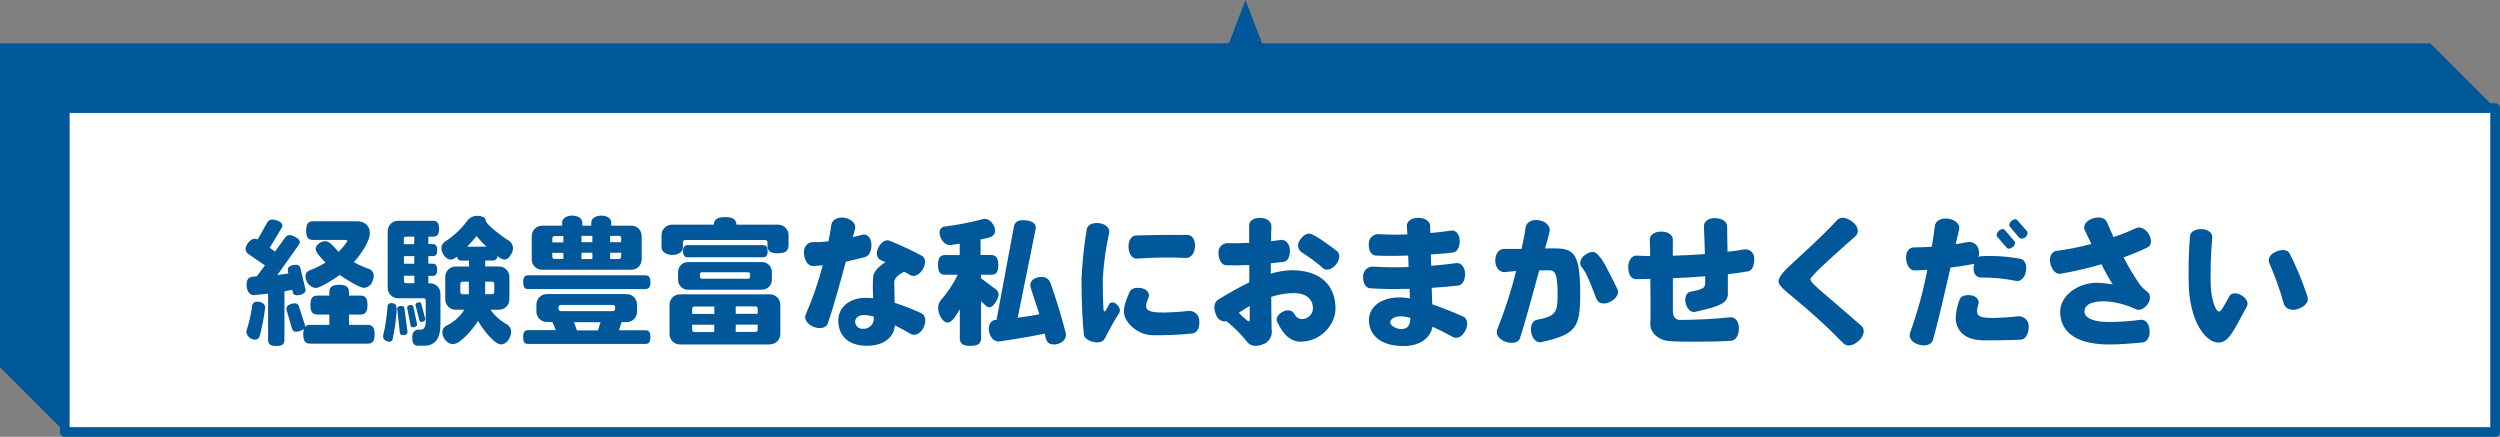 <?xml version="1.0" encoding="UTF-8"?><svg id="a" xmlns="http://www.w3.org/2000/svg" viewBox="0 0 771.92 134.88"><rect x="0" y="0" width="771.92" height="134.88" fill="#808080" stroke="none"/><polygon points="384.57 0 405.02 53.38 364.11 53.38 384.57 0" fill="#00589a"/><rect x="20" y="33.38" width="750.42" height="100" fill="#fff"/><rect x="20" y="33.38" width="750.42" height="100" fill="none" stroke="#00589a" stroke-linecap="round" stroke-linejoin="round" stroke-width="3"/><polygon points="0 113.38 0 13.38 750.42 13.38 770.42 33.38 20 33.38 20 133.38 0 113.38" fill="#00589a"/><path d="M91.66,91.18c-.65,.06-1.22-.41-1.28-1.06h0l-.13-.65-2.43,.51v15.02c0,1.24-.64,1.83-2.52,1.83s-2.52-.6-2.52-1.83v-14.33l-4.39,.47c-1.62,0-2.26-1.79-2.26-3.2,0-2.6,1.41-2.43,3.2-2.64l2.47-3.37-4.91-3.36c-.63-.32-1.04-.96-1.07-1.66,0-1.24,1.45-3.2,2.82-3.2,.32,.01,.64,.09,.94,.21l2.9-5.16c.3-.62,.94-1,1.62-.98,.94,0,3.11,.73,3.11,1.83-.03,.3-.13,.6-.3,.85l-3.63,6.06,1.63,1.15,3.11-4.27c.29-.48,.8-.79,1.37-.81,.98,0,3.2,1.07,3.2,2.13-.02,.35-.16,.68-.38,.94l-6.57,9.25c1.19-.13,2.39-.3,3.41-.47l-.21-1.19c0-1.15,1.58-1.48,2.52-1.48,.68-.09,1.31,.39,1.41,1.07l1.49,6.22c.05,.17,.08,.34,.09,.51,.03,1.15-1.76,1.62-2.7,1.62Zm-11.56,12.8c-.2,.55-.73,.92-1.32,.9-1.36-.01-2.51-1-2.73-2.35,0-.17,.03-.35,.09-.51,.81-2.5,1.38-5.07,1.71-7.68,.15-.78,.88-1.3,1.66-1.19,.98,0,2.35,.55,2.35,1.75v.13c-.35,3.04-.94,6.05-1.75,9v-.04Zm33.45,2.13h-17.79c-1.45,0-2.13-.73-2.13-2.9,0-.55,.06-1.09,.21-1.62-.72,.5-1.56,.79-2.43,.85-.73,0-1.07-.38-1.28-1.07l-1.62-5.59c-.05-.17-.08-.34-.09-.51,0-1.07,1.66-1.62,2.6-1.62,.65-.05,1.23,.42,1.32,1.07l1.75,5.42c.08,.25,.12,.51,.13,.77,.39-.43,.96-.65,1.54-.6h5.93v-3.2h-3.71c-1.45,0-2.13-.73-2.13-2.9s.68-2.94,2.13-2.94h3.71v-1.07c0-1.49,.73-2.26,3.03-2.26s3.03,.77,3.03,2.26v1.07h3.58c1.45,0,2.13,.77,2.13,2.94s-.73,2.9-2.13,2.9h-3.58v3.2h5.8c1.45,0,2.13,.77,2.13,2.94s-.68,2.86-2.13,2.86Zm1.54-19.5c-.32,1.27-1.43,2.18-2.73,2.26-1.41,0-6.23-3.07-7.47-3.97-1.24,.94-5.93,4.01-7.38,4.01-1.71,0-3.2-1.96-3.2-3.58-.03-.77,.41-1.48,1.11-1.79,1.77-.64,3.48-1.47,5.08-2.47-.73-.77-3.03-3.06-3.03-4.13,0-1.41,1.66-2.47,2.94-2.47,1.66,0,2.99,2.26,4.18,3.28,.43-.43,2.64-2.9,2.64-3.37,0-.17-.13-.3-.38-.3h-10.19c-1.41,0-2.13-.68-2.13-2.86s.68-2.9,2.13-2.9h13.57c2.3,0,3.97,1.32,3.97,3.63,0,2.82-3.2,7.08-4.95,9,1.53,.85,3.13,1.56,4.78,2.13,.85,.36,1.39,1.21,1.37,2.13,0,.48-.11,.96-.31,1.4Z" fill="#00589a"/><path d="M122.46,96.09c-.2,2.96-.63,5.89-1.27,8.79-.15,.41-.55,.67-.98,.64-.81,0-1.92-.64-1.92-1.54-.02-.1-.02-.2,0-.3,.72-3.01,1.18-6.08,1.37-9.17,0-.34,.38-.94,1.28-.94l.85,.17c.51,.26,.68,1.07,.68,1.79,.03,.26-.01,.43-.01,.55Zm8.32,10.67h-1.62c-1.28,0-1.88-.64-1.88-2.6s1.19-2.39,1.88-2.39h.81c.94,0,1.49-.85,1.49-2.43v-6.57c0-.37-.29-.68-.66-.68h-7.9c-1.77,0-3.2-1.43-3.2-3.2v-17.52c0-1.77,1.43-3.2,3.2-3.2h10.84c1.19,0,1.83,.64,1.83,2.47s-.64,2.43-1.83,2.43h-1.49v2.3h1.37c.9,0,1.37,.47,1.37,1.88s-.47,1.83-1.37,1.83h-1.37v2.34h1.32c.94,0,1.41,.48,1.41,1.88s-.47,1.88-1.41,1.88h-1.32v2.3h.55c1.77,0,3.2,1.43,3.2,3.2v9.3c-.01,4.69-1.67,6.78-5.2,6.78h-.01Zm-6.23-3.28c-.6,0-1.07-.26-1.07-.64l-.85-7.59c0-.55,.77-.81,1.24-.81s.94,.21,.98,.6l.98,7.47v.09c0,.6-.77,.9-1.28,.9h0Zm3.37-30.41h-2.56c-.37,0-.68,.29-.68,.66,0,0,0,.01,0,.02v1.62h3.2l.04-2.3Zm0,6.02h-3.2v2.34h3.2v-2.34Zm0,6.05h-3.2v1.62c0,.37,.29,.68,.66,.68,0,0,.01,0,.02,0h2.56l-.04-2.3Zm-.33,15.91c-.43,0-.77-.21-.81-.51l-1.07-5.55c0-.51,.64-.85,1.15-.85,.33-.02,.63,.17,.77,.47l1.15,5.5v.13c-.01,.51-.69,.81-1.19,.81Zm2.56-1.66c-.29,.04-.56-.14-.64-.43l-1.24-4.86c0-.51,.73-.77,1.15-.77,.29-.04,.56,.14,.64,.43l1.24,4.65v.09c.03,.6-.65,.9-1.12,.9h-.03Zm27.73-21.11c-.6,1.45-1.49,1.87-2.22,1.87-.77-.14-1.49-.52-2.05-1.07,0,.76-.62,1.37-1.38,1.37-.04,0-.07,0-.11,0h-2.3v1.83h4.27c1.77,0,3.2,1.43,3.2,3.2v6.95c0,1.77-1.43,3.2-3.2,3.2h-2.64c1.31,1.89,3.05,3.44,5.08,4.52,.82,.49,1.31,1.39,1.28,2.35,0,1.66-1.32,3.84-3.11,3.84-2.26,0-6.1-5.46-7.12-7.25-1.07,1.92-5.33,7.17-7.72,7.17-1.75,0-3.28-1.96-3.28-3.63-.03-.8,.38-1.55,1.07-1.96,2.35-1.09,4.34-2.84,5.72-5.03h-2.69c-1.77,0-3.2-1.43-3.2-3.2v-6.95c0-1.77,1.43-3.2,3.2-3.2h4.14v-1.83h-2.26c-.72,.08-1.37-.44-1.44-1.17,0-.03,0-.07,0-.1-.49,.54-1.15,.89-1.88,.97-1.62,0-2.94-1.99-2.94-3.53-.02-.81,.39-1.57,1.07-2.01,2.66-1.7,4.99-3.87,6.87-6.4,.77-1.08,2.05-1.67,3.37-1.58,.73,0,2.35,.38,2.35,1.37,0,1.37,6.1,5.72,7.3,6.4,.75,.54,1.18,1.42,1.15,2.35-.03,.53-.17,1.05-.39,1.54h-.07Zm-13.11,8.69h-1.96c-.37,0-.68,.29-.68,.66,0,0,0,.01,0,.02v2.52c0,.37,.29,.68,.66,.68,0,0,.01,0,.02,0h1.96v-3.88Zm2.35-14.08c-.89,1.16-1.86,2.26-2.9,3.28h6.02c-1.13-1.01-2.17-2.11-3.11-3.28Zm5.5,14.75c0-.37-.29-.68-.66-.68,0,0-.01,0-.02,0h-2.13v3.88h2.13c.37,0,.68-.29,.68-.66,0,0,0-.01,0-.02v-2.52Z" fill="#00589a"/><path d="M199.21,89.26h-36.09c-1.07,0-1.58-.51-1.58-2.13s.51-2.13,1.58-2.13h36.09c1.07,0,1.62,.55,1.62,2.13s-.55,2.13-1.62,2.13Zm0,16.94h-36.13c-1.07,0-1.54-.51-1.54-2.13s.51-2.13,1.54-2.13h8.53c-.31-.86-.67-1.7-1.07-2.52h-1.71c-1.77,0-3.2-1.43-3.2-3.2v-2.22c0-1.77,1.43-3.2,3.2-3.2h24.66c1.77,0,3.2,1.43,3.2,3.2v2.26c0,1.77-1.43,3.2-3.2,3.2h-1.54l-.85,2.52h8.15c1.07,0,1.58,.55,1.58,2.13s-.55,2.09-1.58,2.09h-.04Zm-4.27-22.91h-27.56c-1.77,0-3.2-1.43-3.2-3.2v-7.21c0-1.77,1.43-3.2,3.2-3.2h6.19v-.98c0-1.15,1.24-2.13,3.11-2.13s3.11,.94,3.11,2.13v.98h2.77v-.98c0-1.15,1.24-2.13,3.11-2.13s3.07,.94,3.07,2.13v.98h6.19c1.77,0,3.2,1.43,3.2,3.2v7.25c-.02,1.75-1.45,3.16-3.2,3.16Zm-20.99-10.41h-2.73c-.37,0-.68,.29-.68,.66,0,0,0,.01,0,.02v1.28h3.41v-1.96Zm0,5.2h-3.41v1.19c-.01,.37,.28,.68,.65,.69,.01,0,.02,0,.03,0h2.73v-1.89Zm16,16.76c0-.37-.29-.68-.66-.68,0,0-.01,0-.02,0h-16.13c-.37,0-.68,.29-.68,.66,0,0,0,.01,0,.02v.55c0,.37,.29,.68,.66,.68,0,0,.01,0,.02,0h16.08c.37,0,.68-.29,.68-.66,0,0,0-.01,0-.02l.04-.55Zm-12.71,4.65c.3,.81,.6,1.66,.9,2.52h6.48l.81-2.52h-8.19Zm5.67-26.66h-3.37v1.96h3.37v-1.96Zm0,5.2h-3.37v1.96h3.37v-1.96Zm8.92-4.52c0-.37-.29-.68-.66-.68,0,0-.01,0-.02,0h-2.76v1.96h3.37l.07-1.28Zm0,4.52h-3.44v1.96h2.69c.37,0,.68-.29,.68-.66,0-.01,0-.02,0-.03l.07-1.27Z" fill="#00589a"/><path d="M240.17,78.21c-2.43,0-3.2-.77-3.2-2.35v-1.07c0-.37-.29-.68-.66-.68,0,0-.01,0-.02,0h-24.74c-.37,0-.68,.29-.68,.66,0,0,0,.01,0,.02v1.66c0,1.24-1.32,2.26-3.28,2.26s-3.33-1.07-3.33-2.26v-3.87c0-1.77,1.43-3.2,3.2-3.2h12.94c.09-1.54,.98-2.35,3.5-2.35s3.41,.81,3.5,2.35h12.88c1.77,0,3.2,1.43,3.2,3.2v3.2c-.05,1.62-.86,2.42-3.3,2.42Zm-2.43,28.15h-27.81c-1.77,0-3.2-1.43-3.2-3.2v-9.08c0-1.77,1.43-3.2,3.2-3.2h27.81c1.77,0,3.2,1.43,3.2,3.2v9.04c0,1.77-1.43,3.2-3.2,3.2v.03Zm-2.6-16.89h-22.57c-1.69,.08-3.12-1.23-3.2-2.92,0-.05,0-.1,0-.15v-2.42c0-1.68,1.35-3.06,3.04-3.06,.05,0,.11,0,.16,0h22.57c1.68-.08,3.11,1.21,3.2,2.9,0,.05,0,.11,0,.16v2.39c0,1.69-1.36,3.07-3.05,3.07-.05,0-.1,0-.15,0v.03Zm.47-10.03h-23.46c-.73,0-1.28-.76-1.28-1.87s.55-1.88,1.28-1.88h23.46c.94,0,1.41,.47,1.41,1.88s-.47,1.83-1.41,1.83v.03Zm-15.06,15.2h-6.14c-.37,0-.68,.29-.68,.66,0,0,0,.01,0,.02v1.62h6.83v-2.3Zm0,5.63h-6.83v1.58c0,.37,.29,.68,.66,.68,0,0,.01,0,.02,0h6.14v-2.26Zm11.05-15.66c0-.38-.3-.55-.68-.55h-14.12c-.38,0-.68,.17-.68,.55v.9c0,.38,.3,.55,.68,.55h14.12c.38,0,.68-.17,.68-.55v-.9Zm2.35,10.67c0-.37-.29-.68-.66-.68,0,0-.01,0-.02,0h-6.1v2.3h6.78v-1.62Zm0,4.95h-6.78v2.26h6.1c.37,0,.68-.29,.68-.66,0,0,0-.01,0-.02v-1.58Z" fill="#00589a"/><path d="M267.09,79.37c-2.05,.57-4.01,.98-5.93,1.42-1.83,6.77-3.92,14.41-5.55,19.06-.47,1.32-2.3,1.92-4.39,1.07s-3.03-2.52-2.43-3.84c2.15-4.91,3.91-9.99,5.25-15.19-.94,.13-1.88,.17-2.86,.26-1.45,.09-2.69-1.35-2.94-3.66s1.19-3.75,2.64-3.71c1.64,.01,3.28-.07,4.91-.26,.43-1.96,.73-3.71,.9-5.12s1.92-2.6,4.27-2.13,3.46,2.13,3.03,3.54c-.21,.77-.43,1.58-.68,2.43l2.99-.77c1.28-.34,2.69,.81,2.77,2.86s-.67,3.71-1.96,4.04Zm14.09,23.72c-1.49-.85-3.2-1.79-4.86-2.64-.3,3.92-3.71,6.31-8.62,6.31-6.53,0-8.87-3.8-8.87-7.85,0-3.8,3.28-6.95,8.4-6.95,.8,0,1.6,.04,2.39,.13-.16-2.32-.16-4.64,0-6.95,.43-1.66,2.01-3.11,3.8-4.17-.51-.21-.98-.48-1.49-.65-1.15-.54-1.62-2.13-.73-3.87s2.3-2.6,3.46-2.13c3.43,1.38,6.77,2.94,10.03,4.69,1.15,.64,1.24,2.42,.21,4.17s-2.64,2.43-3.8,1.79c-.55-.34-1.19-.73-1.88-1.07-1.83,.85-3.11,2.05-3.11,3.2,0,.64,.09,3.5,.13,6.4,2.8,.9,5.55,1.97,8.23,3.2,1.28,.6,1.66,2.43,.68,4.44s-2.78,2.69-3.97,1.96Zm-11.39-5.33c-.98-.3-2-.47-3.03-.51-1.83,0-2.73,1.07-2.73,2.13,.07,1.26,1.15,2.22,2.41,2.15,.05,0,.1,0,.15-.01,1.71,.06,3.15-1.28,3.21-2.99,0-.14,0-.28-.01-.42v-.34Z" fill="#00589a"/><path d="M306.08,84.83h-3.2v1.07l4.39,3.28c.63,.36,1.03,1.02,1.07,1.75,0,1.19-1.54,3.97-2.86,3.97-.5-.05-.96-.3-1.28-.68l-1.28-1.24v11.43c0,1.62-.85,2.39-3.28,2.39s-3.28-.77-3.28-2.39v-8.92c-.68,1.07-2.22,4.1-3.71,4.1-1.79,0-2.99-2.86-2.99-4.39-.02-.89,.27-1.77,.81-2.47,2.1-2.38,3.87-5.03,5.25-7.89h-3.87c-1.49,0-2.22-.73-2.22-3.02s.73-3.07,2.22-3.07h4.48v-3.5l-3.03,.43c-1.79,0-3.2-2.13-3.2-3.84-.07-.92,.58-1.74,1.49-1.88,3.96-.48,7.88-1.24,11.73-2.26,.23-.09,.48-.13,.73-.13,1.75,0,3.2,2.05,3.2,3.71,0,2.22-2.9,2.26-4.48,2.64v4.82h3.2c1.49,0,2.26,.77,2.26,3.07s-.65,3.02-2.14,3.02Zm19.33,21.54c-2.35,0-2.39-1.66-2.86-3.37-3.28,.73-8.02,1.54-14.04,2.43h-.21c-1.96,0-2.99-2.22-2.99-3.92,0-1.92,1.28-2.73,2.05-2.73h.34l5.33-28.66c.26-1.37,.98-2.13,2.73-2.13,1.49,0,4.05,.34,4.05,2.26,0,.24-.04,.49-.09,.73l-5.49,27.12c2.3-.3,4.61-.64,6.7-1.07-.43-1.41-2.82-8.15-2.82-9,0-1.71,1.92-2.52,3.41-2.52,1.11-.07,2.16,.51,2.69,1.49,1.79,4.91,3.46,10.41,4.91,16,.02,.13,.02,.26,0,.38,.04,1.92-2.09,2.99-3.72,2.99Z" fill="#00589a"/><path d="M341.06,104.62c-.51,.98-1.83,1.32-3.5,.94s-2.77-1.24-2.9-2.3c-.34-3.11-.73-9.21-.73-17.19,.24-5.13,.78-10.25,1.63-15.32,.21-1.28,1.79-2.13,3.92-1.83s3.28,1.66,2.99,2.99c-1.02,4.62-1.68,9.31-1.96,14.02,0,6.06,.13,8.83,.26,9.9,.09,.38,.43,.43,.6,.09,.39-.62,.75-1.26,1.07-1.92,.34-.77,1.45-.94,2.39,0s1.19,1.88,.77,2.56c-2.36,3.81-3.76,6.54-4.53,8.07Zm27.18-1.66c-4.03,.41-8.07,.59-12.12,.55-4.99,0-9.09-4.1-9.09-7.3,0-1.32,.26-2.82,1.79-6.14,.51-1.07,1.96-1.41,3.75-1.07s2.52,1.83,2.05,2.9c-.37,.78-.62,1.62-.73,2.47,0,1.41,.77,2.13,5.5,2.13,1.07,0,5.03-.17,7.72-.51,1.7-.06,3.13,1.26,3.2,2.96,0,.05,0,.1,0,.15,.17,2.13-.73,3.71-2.09,3.84Zm-2.13-23.32c-5.01-.23-10.02-.16-15.02,.21-1.37,.09-2.52-1.24-2.64-3.41s.94-3.71,2.3-3.75c4.05-.13,10.67-.21,16-.13,1.37,0,2.39,1.54,2.22,3.75s-1.49,3.41-2.86,3.33Z" fill="#00589a"/><path d="M401.6,105.52c-2.52,0-5.08-1.45-7.3-6.23-.43-.98,.26-2.22,1.75-3.03s2.9-.47,3.46,.47c.85,1.49,1.66,1.79,2.35,1.79,1.87,.08,3.45-1.37,3.54-3.24,0-2.99-2.13-4.78-5.93-4.78-2.36,.02-4.71,.41-6.95,1.15,0,4.27,.09,7.64,.09,8.4,0,1.07,0,1.83,.09,2.39,0,1.79-1.15,3.38-2.86,3.92-2.13,.81-3.88,.43-4.74-.77-1.88-2.37-4.03-4.52-6.4-6.4-1.41,.26-2.79-.59-3.2-1.96-.9-2.01-.68-3.84,.51-4.61,3.14-1.99,6.39-3.81,9.73-5.46v-5.33c-2.52,.12-4.95,.12-7.12,.07-1.32,0-2.3-1.45-2.39-3.63-.2-1.55,.9-2.98,2.45-3.18,.09-.01,.19-.02,.28-.02,1.83,.09,4.27,0,6.74-.09v-5.48c0-1.32,1.45-2.3,3.54-2.22s3.41,1.28,3.33,2.6-.09,2.9-.09,4.61c1.07-.13,2.13-.26,3.07-.43,1.28-.13,2.6,1.07,2.73,3.03s-.64,3.58-1.92,3.75-2.47,.29-3.97,.46v3.2c2.14-.67,4.37-1.03,6.61-1.07,8.32,.09,13.36,4.27,13.36,11.95,0,4.61-4.36,10.11-10.76,10.11Zm-15.74-11.05c-1.15,.64-2.26,1.37-3.37,2.13,.87,.91,1.81,1.76,2.82,2.52,.3,.21,.55,.09,.55-.3v-4.35Zm26.66-12.8c-1.28,1.57-2.99,1.99-3.97,1.18-2.04-1.82-4.24-3.46-6.57-4.9-1.2-.79-1.54-2.4-.75-3.6,.03-.05,.07-.1,.11-.15,1.07-1.62,2.35-2.39,3.46-1.96,1.66,.68,3.28,1.75,7.93,5.2,1.11,.82,1.07,2.57-.21,4.23h0Z" fill="#00589a"/><path d="M448.62,104.07c-2.13-1.19-4.27-2.26-6.31-3.2-.55,3.2-3.54,5.97-8.96,5.97-7.68,0-10.67-3.92-10.67-7.98s3.63-7.04,9.6-7.04c1.02,.02,2.03,.12,3.03,.3,0-.9,0-1.92-.09-2.94-4.52,.09-8.87,.09-12.2-.17-1.32-.09-2.22-1.58-2.13-3.67-.04-1.63,1.25-2.99,2.88-3.03,.05,0,.1,0,.15,0,3.66,.25,7.34,.29,11.01,.13,0-1.19-.09-2.38-.13-3.53-3.75,.13-7.38,.13-10.03,0-1.32-.09-2.26-1.54-2.13-3.63-.05-1.6,1.2-2.93,2.79-2.99,.07,0,.13,0,.2,0,2.97,.19,5.94,.21,8.92,.09,0-.94-.13-1.79-.17-2.52-.09-1.37,1.28-2.6,3.5-2.6s3.63,1.07,3.71,2.43c0,.68,0,1.45,.09,2.26,2.35-.21,4.61-.47,6.4-.77,1.28-.21,2.6,.98,2.64,3.11s-.81,3.5-2.13,3.67c-1.75,.26-4.14,.42-6.78,.6,0,1.15,.09,2.3,.09,3.49,2.86-.2,5.59-.51,7.76-.81,1.32-.2,2.6,1.07,2.69,3.11s-.73,3.63-2.05,3.8c-2.3,.3-5.16,.51-8.23,.73,.09,1.83,.13,3.54,.17,5.08,3.11,1.07,6.4,2.39,9.6,3.8,1.24,.55,1.62,2.39,.6,4.35s-2.57,2.6-3.8,1.96Zm-16.3-6.4c-2.01,0-3.07,1.07-3.07,1.88s1.54,2.05,3.46,2.05,2.77-1.24,2.77-3.46c-1.02-.29-2.07-.45-3.12-.47h-.03Z" fill="#00589a"/><path d="M475.78,105.65c-1.28,.26-2.6-.98-2.99-2.99s.43-3.67,1.75-3.92c5.67-1.07,6.4-2.13,6.4-7.59,0-6.83-.77-7.68-2.64-7.68h-3.03c-2.05,7.59-4.39,16.08-5.93,20.9-.43,1.37-2.3,1.92-4.48,1.15s-3.11-2.47-2.56-3.8c2.35-5.88,4.31-11.91,5.84-18.05-1.19,.09-2.39,.21-3.46,.34-1.45,.17-2.94-1.15-2.99-3.4s1.15-3.75,2.6-3.75h5.5c.6-2.64,1.07-4.99,1.28-6.7,.21-1.45,1.92-2.6,4.27-2.13s3.5,2.13,3.11,3.58-.81,3.2-1.37,5.08h2.86c6.1,0,7.98,1.58,7.98,14.28-.04,10.03-1.11,12.29-12.16,14.68Zm21.46-12.5c-1.92,1.07-3.75,.51-4.27-.77-2.3-6.06-3.33-8.4-4.56-9.85-.77-.89-.68-2.51,.77-3.66s2.94-1.41,3.8-.61c1.92,1.83,2.9,3.88,6.4,10.96,.64,1.32-.21,2.94-2.13,3.92Z" fill="#00589a"/><path d="M539.65,83.8c-1.37,.26-3.5,.55-6.14,.85v6.4c-.3,2.6-2.47,3.54-10.15,5.25-1.19,.26-2.39-.77-2.86-2.64s.26-3.37,1.45-3.58c4.27-.81,4.56-1.32,4.56-2.9v-1.88c-3.07,.26-6.4,.47-9.98,.6v10.28c0,1.19,.55,2.6,2.13,2.6,4.05,0,10.67-.26,15.53-.81,1.37-.17,2.73,1.07,2.73,3.33s-.98,3.84-2.39,3.92c-5.97,.38-17.15,.43-19.84,0-2.9-.43-5.33-2.69-5.12-5.5,.09-1.49,.09-7.64,0-13.61-1.45,0-2.94,.09-4.44,.09s-2.39-1.58-2.39-3.71,1.19-3.66,2.6-3.57,2.77,.13,4.18,.13c0-2.52-.09-4.39-.13-5.03,0-1.41,1.37-2.52,3.54-2.52s3.58,1.07,3.58,2.47v4.99c3.46-.09,6.83-.3,9.9-.51-.09-3.07-.17-5.93-.3-8.66,0-1.37,1.37-2.52,3.54-2.43s3.58,1.07,3.63,2.52c0,2.13,.09,5.03,.13,7.85,2.13-.21,3.84-.47,5.16-.73,1.49-.2,2.86,.85,3.06,2.34,.02,.19,.03,.38,.02,.56,.04,2.12-.64,3.66-2.01,3.91Z" fill="#00589a"/><path d="M573.95,105.22c-1.75,1.62-3.71,1.88-4.78,.77-13.61-13.86-20.01-16.68-20.01-19.11,0-2.99,7-7.16,18.13-18.97,.98-1.07,2.9-.85,4.74,.6s2.01,3.37,.94,4.35c-9.39,8.27-13.95,12.57-13.95,13.34,0,1.28,2.9,3.2,15.74,14.42,1.11,.98,.94,2.94-.81,4.61Z" fill="#00589a"/><path d="M622.58,86.75c-3.63-.75-7.34-1.1-11.05-1.07-1.24,0-2.35-1.19-2.13-3.2,0-.38,.13-.71,.17-1.07-.13,.09-.27,.13-.43,.13-1.66,.34-4.05,.73-6.87,1.07-1.88,8.19-4.05,17.53-5.42,22.31-.38,1.41-2.13,2.13-4.39,1.49s-3.2-2.3-2.69-3.67c2.29-6.33,4.07-12.84,5.33-19.45-1.24,.09-2.52,.17-3.88,.21s-2.52-1.37-2.69-3.57,.98-3.54,2.35-3.54c1.79,0,3.71-.09,5.59-.21,.43-2.47,.77-4.65,.94-6.4,.17-1.49,1.83-2.6,4.18-2.26s3.67,1.92,3.33,3.33-.64,2.82-1.07,4.52c1.45-.21,2.77-.43,3.8-.64,1.65-.2,3.15,.97,3.35,2.62,0,.08,.02,.16,.02,.24,.08,.58,.05,1.17-.09,1.74,.19-.09,.39-.16,.6-.21,4.1-.23,8.21,.03,12.24,.78,1.32,.16,2.13,1.71,1.79,3.79s-1.66,3.28-2.99,3.07Zm1.32,18.13c-4.86,.21-8.53,.21-11.35,.21-7.12,0-8.7-4.27-8.7-6.95,.09-1.92,.5-3.8,1.19-5.59,.34-1.07,1.75-1.62,3.54-1.37s2.64,1.62,2.3,2.73c-.22,.63-.37,1.29-.43,1.96,0,1.75,.68,2.3,5.2,2.3,1.07,0,4.82-.17,7.55-.51,1.69-.08,3.13,1.23,3.21,2.93,0,.15,0,.3-.01,.44-.04,2.22-1.11,3.84-2.52,3.84Zm-2.43-28.61c-.68,.6-1.49,.68-1.88,.21l-2.9-3.37c-.38-.43-.21-1.19,.47-1.83s1.49-.68,1.88-.26l2.94,3.46c.34,.47,.21,1.24-.51,1.83v-.04Zm3.88-3.03c-.49,.53-1.3,.6-1.88,.17l-2.86-3.37c-.38-.47-.26-1.19,.47-1.83s1.45-.64,1.83-.21l2.94,3.37c.38,.46,.21,1.28-.51,1.92v-.04Z" fill="#00589a"/><path d="M661.62,105.73c-2.94,.3-7.3,.64-10.28,.64-11.82,0-15.23-5.03-15.23-10.11,0-4.65,4.99-8.96,11.56-8.96,1.56,.07,3.12,.24,4.66,.51-1.27-2.01-2.42-4.09-3.46-6.23-4.14,1.22-8.34,2.2-12.59,2.94-1.41,.26-2.69-1.07-3.2-3.2s.55-3.7,1.92-3.87c3.63-.47,7.22-1.18,10.75-2.13-.64-1.28-1.32-2.7-2.05-4.27-.6-1.28,.3-2.86,2.39-3.58s3.88-.21,4.44,1.07c.68,1.49,1.32,3.07,2.05,4.65,2.35-.74,4.65-1.66,6.87-2.73,1.19-.6,2.9,0,3.97,1.75s.94,3.54-.26,4.14c-2.42,1.18-4.92,2.22-7.47,3.1,1.41,2.79,3.01,5.48,4.78,8.06,.69,.99,1.54,1.85,2.52,2.56,.98,.68,1.24,2.3,.13,3.84s-2.52,2.05-3.58,1.58c-3.1-1.48-6.47-2.32-9.9-2.47-4.69,0-6.02,1.54-6.02,3.2s2.13,3.2,7.47,3.2c3.31-.01,6.62-.24,9.9-.68,1.37-.17,2.56,1.07,2.73,3.2s-.73,3.63-2.1,3.8Z" fill="#00589a"/><path d="M684.99,105.77c-3.75,0-8.45-5.84-9.13-16.6-.21-5.43-.1-10.88,.34-16.3,.09-1.24,1.62-2.22,3.67-2.13s3.37,1.28,3.2,2.64c-.44,4.99-.6,10-.47,15.01,.34,5.12,1.75,7.81,2.52,7.81,.6,0,1.49-1.41,3.2-4.69,.6-1.07,2.13-1.28,3.75-.34s2.26,2.39,1.71,3.41c-4.35,8.16-5.84,11.19-8.79,11.19Zm24.53-10.37c-2.13,.77-3.97-.21-4.35-1.62-1.2-4.28-2.7-8.47-4.48-12.54-.55-1.23,.13-2.76,2.13-3.57s3.5-.55,4.14,.6c2.2,4.32,4.05,8.81,5.55,13.43,.47,1.45-.73,2.9-2.94,3.71h-.04Z" fill="#00589a"/></svg>